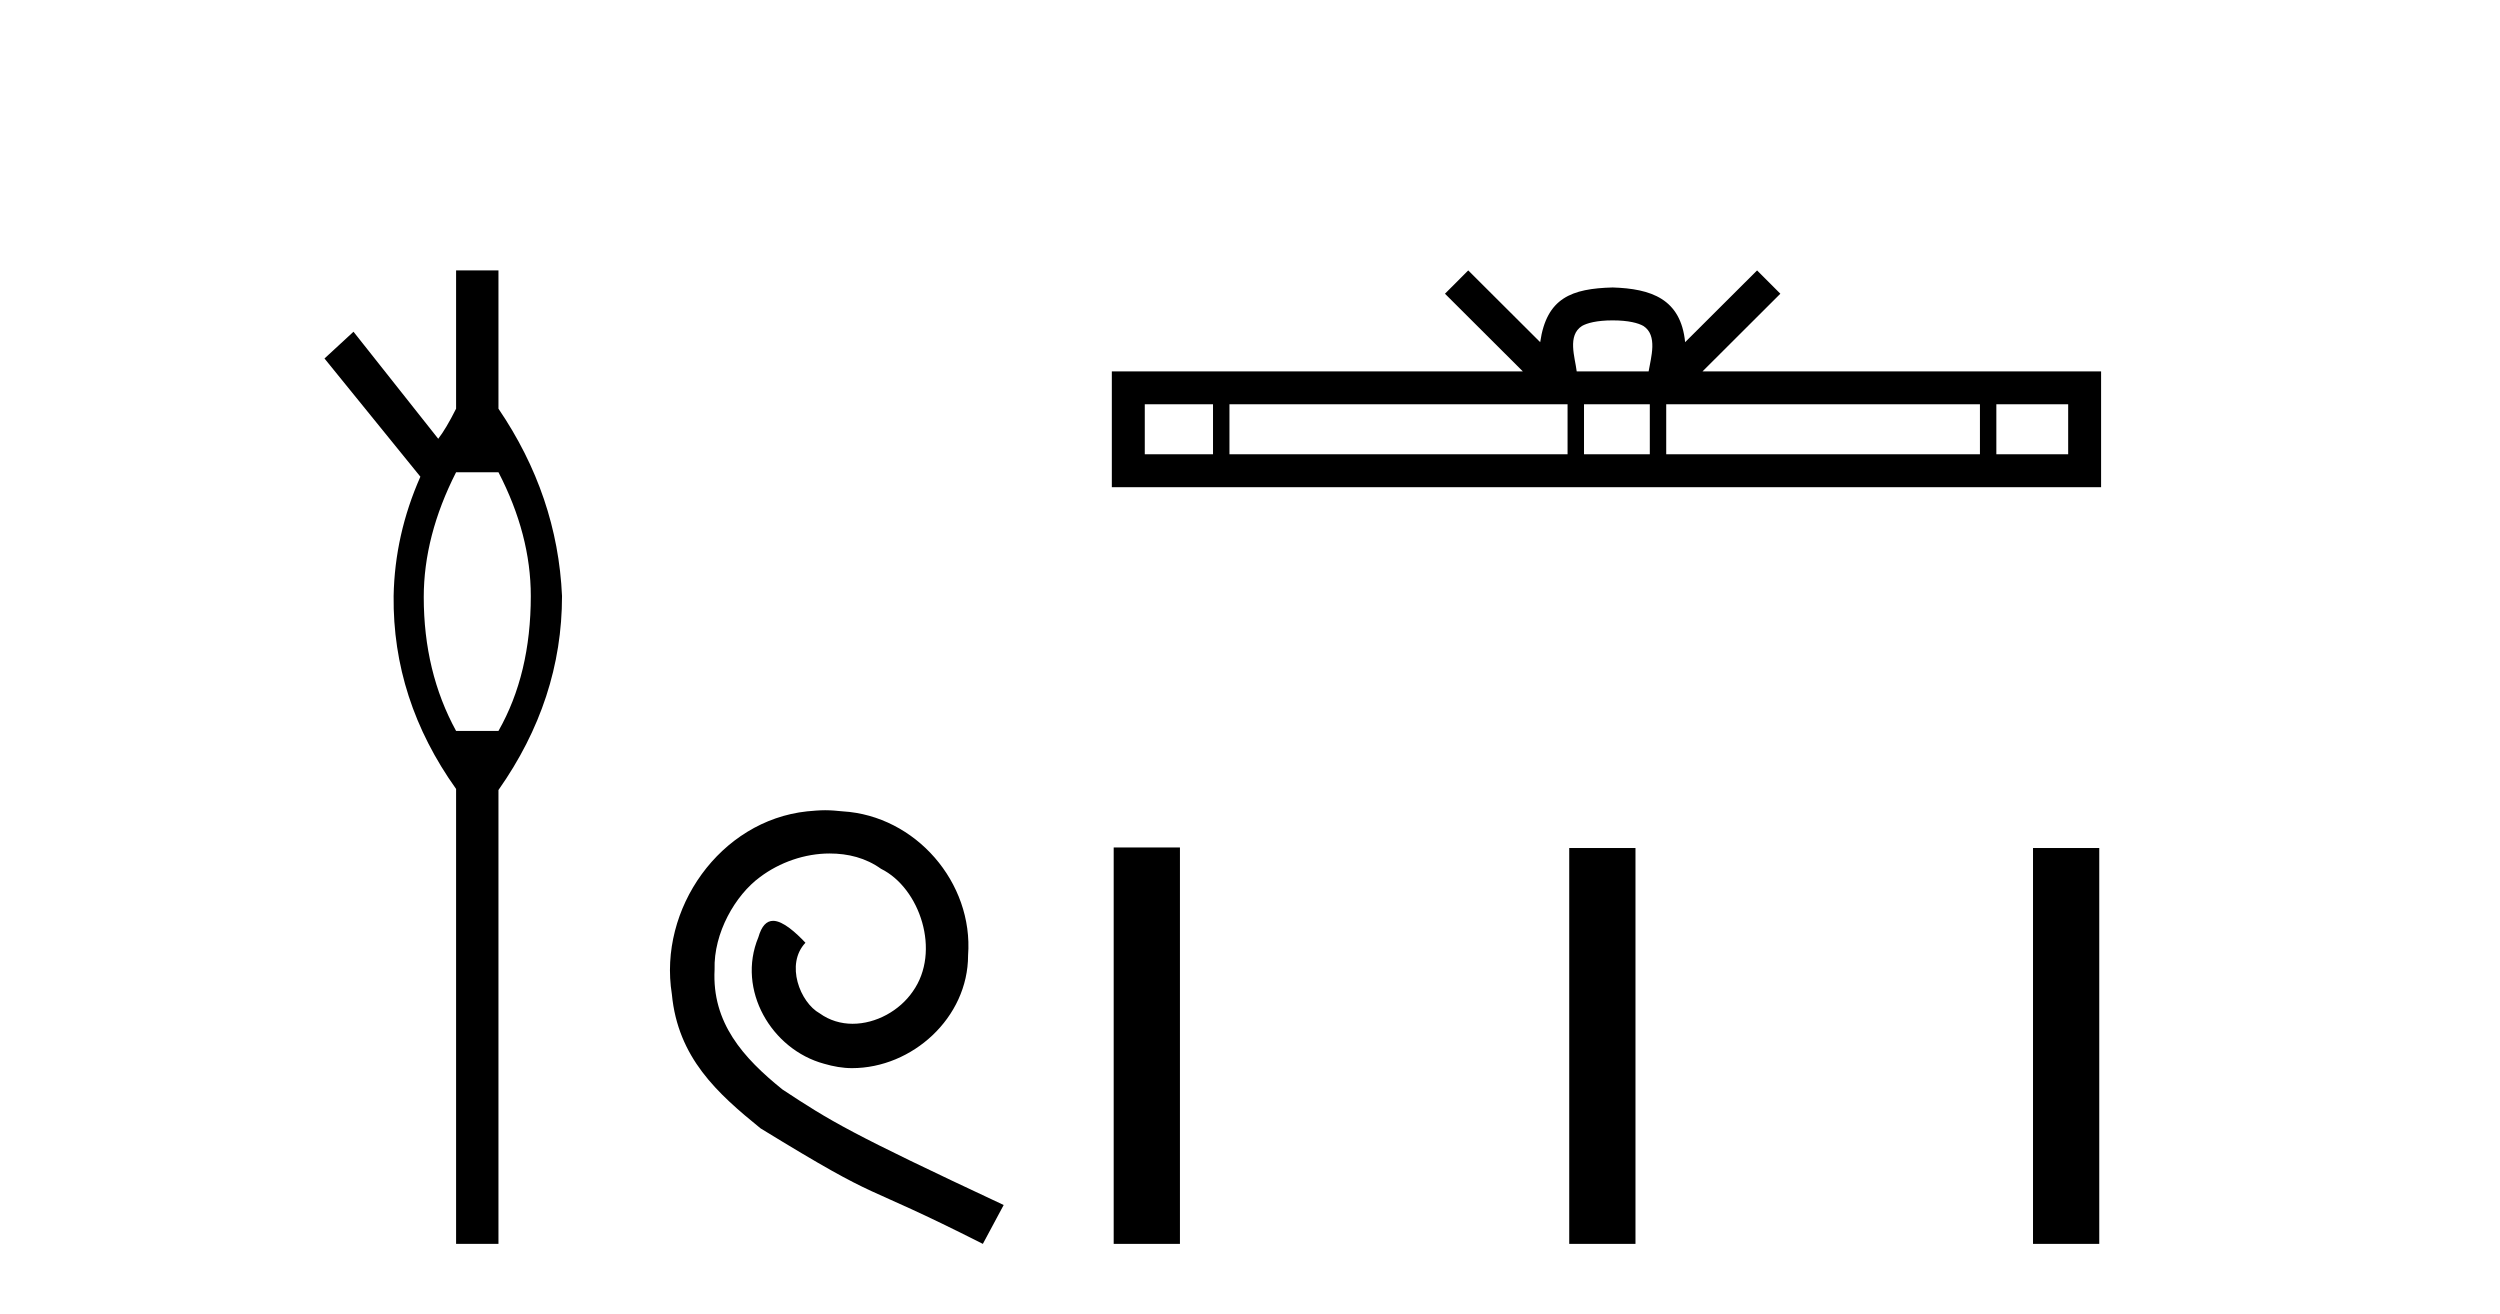 <?xml version='1.0' encoding='UTF-8' standalone='yes'?><svg xmlns='http://www.w3.org/2000/svg' xmlns:xlink='http://www.w3.org/1999/xlink' width='78.0' height='41.0' ><path d='M 15.552 14.734 Q 16.561 16.682 16.561 18.596 Q 16.561 21.031 15.552 22.805 L 14.23 22.805 Q 13.221 20.962 13.221 18.631 Q 13.221 16.717 14.23 14.734 ZM 14.23 8.437 L 14.23 12.751 Q 13.916 13.377 13.673 13.69 L 11.029 10.35 L 10.124 11.185 L 13.116 14.873 Q 12.316 16.682 12.281 18.596 Q 12.246 21.831 14.23 24.615 L 14.23 38.809 L 15.552 38.809 L 15.552 24.649 Q 17.535 21.831 17.535 18.596 Q 17.395 15.465 15.552 12.751 L 15.552 8.437 Z' style='fill:#000000;stroke:none' /><path d='M 25.745 25.279 C 25.558 25.279 25.37 25.297 25.182 25.314 C 22.466 25.604 20.535 28.354 20.962 31.019 C 21.15 33.001 22.38 34.111 23.73 35.205 C 27.744 37.665 26.617 36.759 30.665 38.809 L 31.315 37.596 C 26.497 35.341 25.916 34.983 24.413 33.992 C 23.183 33.001 22.209 31.908 22.295 30.251 C 22.261 29.106 22.944 27.927 23.713 27.364 C 24.328 26.902 25.113 26.629 25.882 26.629 C 26.463 26.629 27.01 26.766 27.488 27.107 C 28.701 27.705 29.367 29.687 28.479 30.934 C 28.069 31.532 27.334 31.942 26.6 31.942 C 26.241 31.942 25.882 31.839 25.575 31.617 C 24.96 31.276 24.498 30.08 25.13 29.414 C 24.84 29.106 24.43 28.73 24.123 28.73 C 23.918 28.73 23.764 28.884 23.661 29.243 C 22.978 30.883 24.071 32.745 25.711 33.189 C 26.002 33.274 26.292 33.326 26.583 33.326 C 28.462 33.326 30.204 31.754 30.204 29.807 C 30.375 27.534 28.564 25.45 26.292 25.314 C 26.121 25.297 25.933 25.279 25.745 25.279 Z' style='fill:#000000;stroke:none' /><path d='M 50.315 9.996 C 50.815 9.996 51.117 10.081 51.273 10.17 C 51.727 10.46 51.51 11.153 51.437 11.587 L 49.193 11.587 C 49.139 11.144 48.894 10.467 49.358 10.17 C 49.514 10.081 49.815 9.996 50.315 9.996 ZM 37.846 12.614 L 37.846 14.174 L 35.717 14.174 L 35.717 12.614 ZM 48.908 12.614 L 48.908 14.174 L 38.359 14.174 L 38.359 12.614 ZM 51.474 12.614 L 51.474 14.174 L 49.421 14.174 L 49.421 12.614 ZM 61.774 12.614 L 61.774 14.174 L 51.986 14.174 L 51.986 12.614 ZM 64.527 12.614 L 64.527 14.174 L 62.286 14.174 L 62.286 12.614 ZM 45.809 8.437 L 45.083 9.164 L 47.512 11.587 L 34.689 11.587 L 34.689 15.201 L 65.554 15.201 L 65.554 11.587 L 53.119 11.587 L 55.547 9.164 L 54.821 8.437 L 52.576 10.676 C 52.441 9.319 51.511 9.007 50.315 8.969 C 49.037 9.003 48.253 9.292 48.054 10.676 L 45.809 8.437 Z' style='fill:#000000;stroke:none' /><path d='M 34.747 26.441 L 34.747 38.809 L 36.814 38.809 L 36.814 26.441 ZM 48.96 26.458 L 48.96 38.809 L 51.027 38.809 L 51.027 26.458 ZM 63.43 26.458 L 63.43 38.809 L 65.497 38.809 L 65.497 26.458 Z' style='fill:#000000;stroke:none' /></svg>